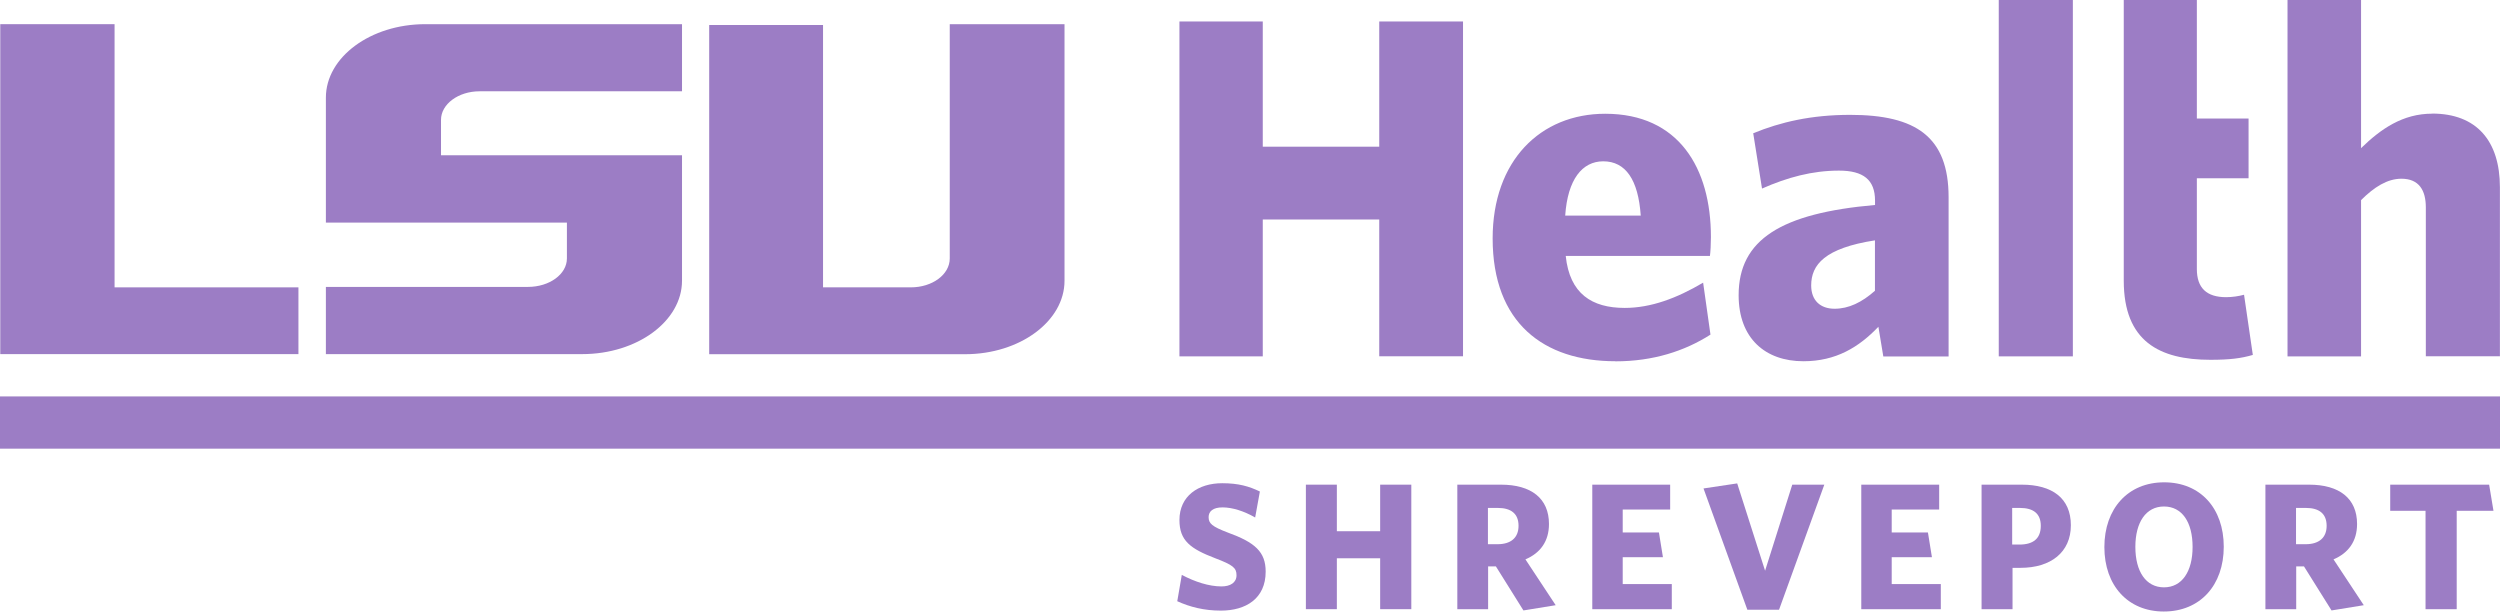 <svg width="139" height="34" viewBox="0 0 139 34" fill="none" xmlns="http://www.w3.org/2000/svg">
<g clip-path="url(#clip0_51_1887)">
<path d="M139 22.041H0V24.946H139V22.041Z" fill="#9C7DC5"/>
<path d="M37.92 15.605V8.633H24.52V6.662C24.52 5.789 25.486 5.076 26.66 5.076H37.92V1.344H23.643C20.602 1.344 18.119 3.18 18.119 5.428V12.375H31.52V14.371C31.52 15.244 30.553 15.952 29.354 15.952H18.119V19.689H32.37C35.432 19.689 37.92 17.853 37.92 15.605Z" fill="#9C7DC5"/>
<path d="M16.593 15.977H6.37V1.344H0.015V19.689H16.593V15.977Z" fill="#9C7DC5"/>
<path d="M59.187 15.605V1.344H52.806V14.371C52.806 15.264 51.839 15.977 50.641 15.977H45.761V1.39H39.431V19.694H53.662C56.704 19.694 59.187 17.858 59.187 15.611V15.605Z" fill="#9C7DC5"/>
<path d="M76.686 19.814V12.204H70.21V19.814H65.577V1.194H70.21V8.156H76.686V1.194H81.344V19.809H76.686V19.814Z" fill="#9C7DC5"/>
<path d="M89.815 20.085C85.831 20.085 82.991 17.953 82.991 13.258C82.991 8.939 85.645 6.325 89.251 6.325C93.34 6.325 95.127 9.345 95.127 13.178C95.127 13.584 95.102 14.015 95.072 14.231H87.055C87.272 16.338 88.515 17.12 90.333 17.12C91.794 17.12 93.234 16.579 94.694 15.716L95.102 18.605C93.667 19.523 91.905 20.09 89.82 20.09L89.815 20.085ZM87.025 11.989H91.225C91.089 9.992 90.384 8.969 89.14 8.969C87.977 8.969 87.161 9.967 87.025 11.989Z" fill="#9C7DC5"/>
<path d="M104.711 19.814L104.439 18.169C103.356 19.302 102.082 20.085 100.269 20.085C98.154 20.085 96.668 18.816 96.668 16.413C96.668 13.308 99.05 11.853 104.252 11.397V11.156C104.252 9.997 103.603 9.486 102.248 9.486C100.758 9.486 99.378 9.862 97.968 10.484L97.479 7.409C98.995 6.787 100.702 6.386 102.868 6.386C106.524 6.386 108.342 7.6 108.342 10.97V19.819H104.711V19.814ZM104.252 13.363C101.463 13.795 100.702 14.713 100.702 15.871C100.702 16.709 101.216 17.166 102.001 17.166C102.787 17.166 103.517 16.814 104.247 16.167V13.363H104.252Z" fill="#9C7DC5"/>
<path d="M115.251 0H111.131V19.814H115.251V0Z" fill="#9C7DC5"/>
<path d="M135.228 6.32C133.601 6.32 132.383 7.158 131.275 8.237V0H127.186V19.814H131.275V11.126C132.005 10.399 132.735 9.937 133.521 9.937C134.498 9.937 134.876 10.584 134.876 11.527V19.809H138.995V10.419C138.995 7.83 137.696 6.315 135.228 6.315V6.32Z" fill="#9C7DC5"/>
<path d="M123.771 16.523C122.689 16.523 122.145 16.012 122.145 14.958V9.912H125.02V6.591H122.145V0H118.081V15.605C118.081 18.976 120.06 20.005 122.9 20.005C123.983 20.005 124.607 19.924 125.257 19.734L124.769 16.388C124.471 16.468 124.119 16.523 123.766 16.523H123.771Z" fill="#9C7DC5"/>
<path d="M67.883 33.95C66.947 33.95 66.161 33.749 65.456 33.428L65.708 31.963C66.423 32.345 67.219 32.605 67.914 32.605C68.407 32.605 68.75 32.395 68.75 31.983C68.75 31.572 68.548 31.412 67.571 31.04C66.181 30.509 65.577 30.057 65.577 28.914C65.577 27.579 66.624 26.867 67.954 26.867C68.86 26.867 69.445 27.038 70.049 27.328L69.787 28.773C69.163 28.412 68.508 28.211 67.974 28.211C67.44 28.211 67.199 28.432 67.199 28.753C67.199 29.104 67.39 29.275 68.256 29.606C69.777 30.158 70.371 30.679 70.371 31.783C70.371 33.288 69.263 33.95 67.883 33.95Z" fill="#9C7DC5"/>
<path d="M76.737 33.87V31.04H74.329V33.87H72.607V26.947H74.329V29.536H76.737V26.947H78.469V33.87H76.737Z" fill="#9C7DC5"/>
<path d="M84.703 33.94L83.172 31.492H82.739V33.87H81.027V26.947H83.454C85.136 26.947 86.123 27.71 86.123 29.134C86.123 30.097 85.64 30.75 84.814 31.101L86.496 33.649L84.703 33.94ZM83.283 28.241H82.729V30.258H83.263C84.008 30.258 84.431 29.897 84.431 29.235C84.431 28.573 84.028 28.241 83.283 28.241Z" fill="#9C7DC5"/>
<path d="M88.531 33.87V26.947H92.861V28.332H90.223V29.606H92.237L92.459 30.98H90.223V32.475H92.952V33.87H88.531Z" fill="#9C7DC5"/>
<path d="M98.915 33.9H97.152L94.715 27.158L96.588 26.877L98.139 31.733L99.65 26.947H101.432L98.915 33.9Z" fill="#9C7DC5"/>
<path d="M103.487 33.87V26.947H107.818V28.332H105.179V29.606H107.193L107.415 30.98H105.179V32.475H107.909V33.87H103.487Z" fill="#9C7DC5"/>
<path d="M112.34 31.572H111.897V33.87H110.175V26.947H112.411C114.103 26.947 115.14 27.7 115.14 29.204C115.14 30.709 114.022 31.572 112.34 31.572ZM112.31 28.241H111.877V30.278H112.28C113.045 30.278 113.468 29.947 113.468 29.235C113.468 28.573 113.075 28.241 112.31 28.241Z" fill="#9C7DC5"/>
<path d="M120.307 34C118.313 34 117.003 32.555 117.003 30.418C117.003 28.282 118.313 26.817 120.327 26.817C122.341 26.817 123.641 28.261 123.641 30.398C123.641 32.535 122.331 34 120.307 34ZM120.317 28.161C119.32 28.161 118.726 29.034 118.726 30.408C118.726 31.783 119.32 32.656 120.317 32.656C121.314 32.656 121.908 31.783 121.908 30.408C121.908 29.034 121.324 28.161 120.317 28.161Z" fill="#9C7DC5"/>
<path d="M129.633 33.94L128.102 31.492H127.669V33.87H125.957V26.947H128.384C130.066 26.947 131.053 27.71 131.053 29.134C131.053 30.097 130.57 30.75 129.744 31.101L131.426 33.649L129.633 33.94ZM128.213 28.241H127.659V30.258H128.193C128.938 30.258 129.361 29.897 129.361 29.235C129.361 28.573 128.958 28.241 128.213 28.241Z" fill="#9C7DC5"/>
<path d="M136.593 28.402V33.87H134.86V28.402H132.896V26.947H138.396L138.637 28.402H136.593Z" fill="#9C7DC5"/>
</g>
<defs>
<clipPath id="clip0_51_1887">
<rect width="139" height="34" fill="white"/>
</clipPath>
</defs>
</svg>
